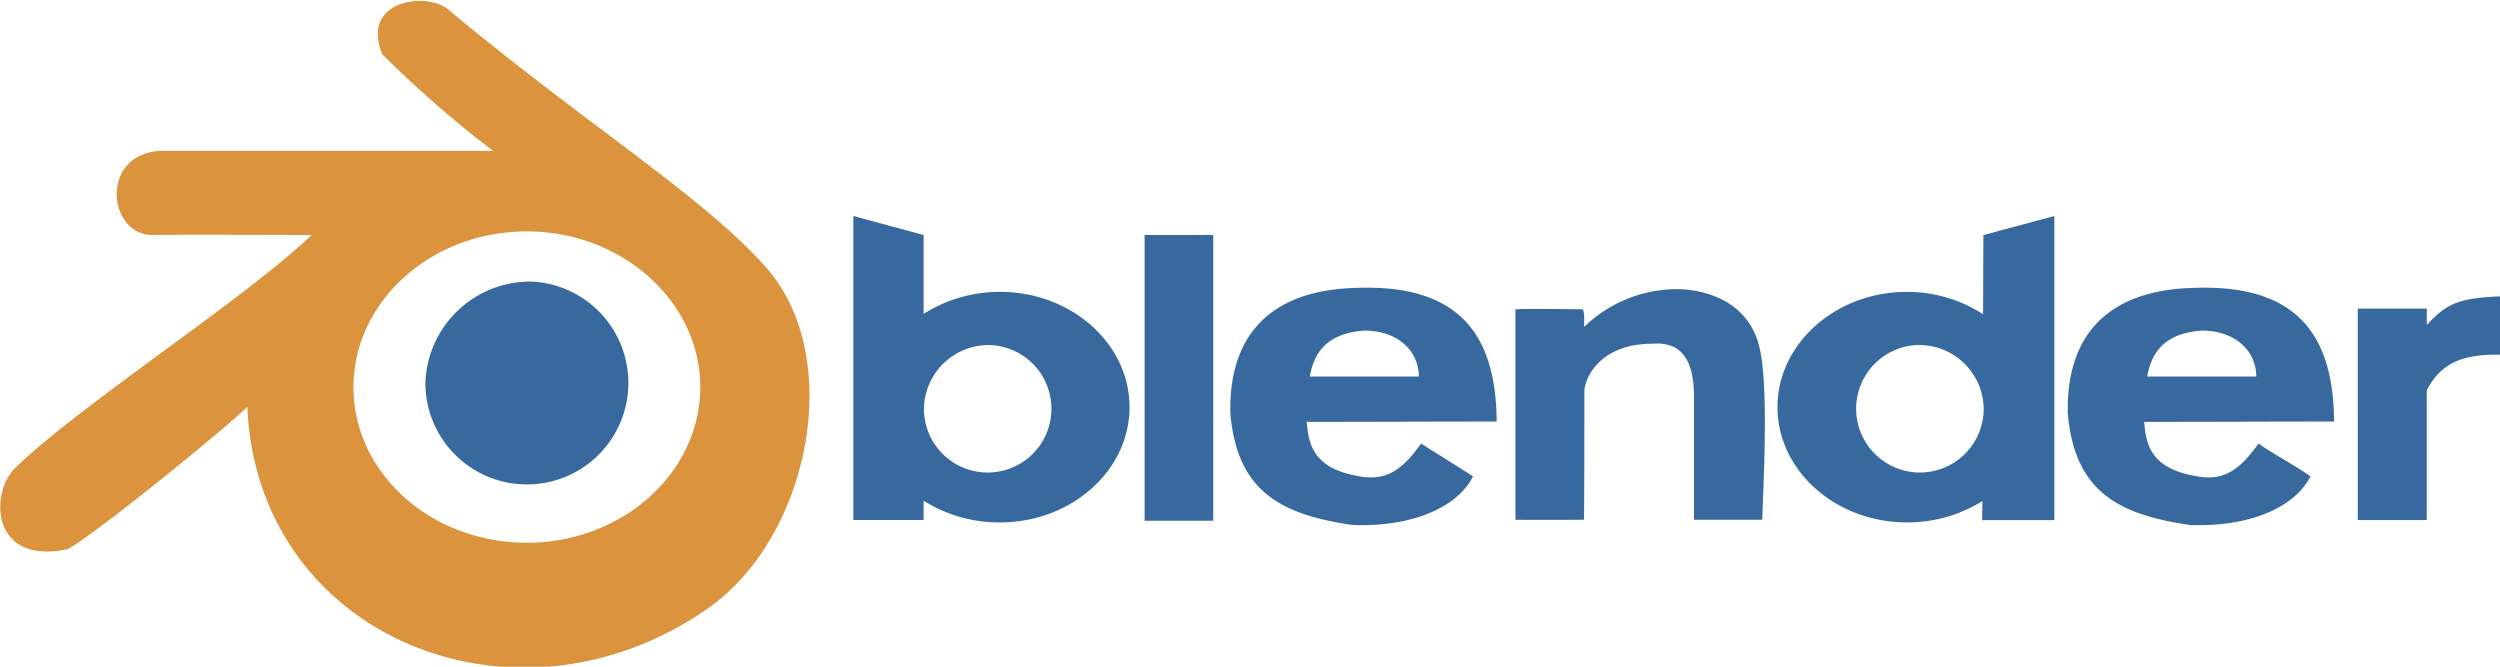 <?xml version="1.0" encoding="UTF-8"?>
<svg xmlns="http://www.w3.org/2000/svg" xmlns:xlink="http://www.w3.org/1999/xlink" width="187.5" height="50" viewBox="0 0 187.5 50">
  <defs>
    <clipPath id="clip-path">
      <rect id="Rectangle_8288" data-name="Rectangle 8288" width="187.5" height="50" transform="translate(16 25)" fill="#fff"></rect>
    </clipPath>
  </defs>
  <g id="blender" transform="translate(-16 -25)" clip-path="url(#clip-path)">
    <path id="Path_24055" data-name="Path 24055" d="M101.871,64.055h5.1c.024,0,.024,0,.024-.025V42.65c0-.025,0-.025-.024-.025h-5.1c-.025,0-.025,0-.025.025V64.03C101.846,64.055,101.846,64.055,101.871,64.055Zm40.2-17.365a10.036,10.036,0,0,0-7.24,2.809s-.025-.025-.025,0c0-.173.073-1.306-.149-1.306-1.4,0-3.5-.049-5,0V63.981c1.945.025,5.147,0,5.147,0,.024-3.053.024-6.5.024-9.754.2-1.379,1.576-3.448,5.122-3.448,2.514-.2,3.1,1.773,3.1,3.989V63.98h5.124c0-1.379.542-9.7-.2-12.857C147.094,47.183,143.2,46.739,142.068,46.69ZM80,41.2l5.271,1.429v5.911a10.663,10.663,0,0,1,5.739-1.65c5.346,0,9.705,3.892,9.705,8.645s-4.36,8.646-9.705,8.646a10.639,10.639,0,0,1-5.739-1.627V64H80Zm10.221,9.68a4.781,4.781,0,1,1-4.926,4.779A4.859,4.859,0,0,1,90.22,50.877Zm79.854-9.68-5.321,1.429-.023,5.936a10.532,10.532,0,0,0-5.715-1.675c-5.346,0-9.705,3.892-9.705,8.645s4.359,8.646,9.705,8.646a10.654,10.654,0,0,0,5.665-1.6l-.024,1.429h5.418ZM159.8,50.877a4.783,4.783,0,1,0,4.976,4.779A4.846,4.846,0,0,0,159.8,50.877Zm31.256,5.739c-.048-6.108-2.437-10.32-10.493-10.025-6.354.148-9.6,3.424-9.481,9.409.515,5.862,3.768,7.587,9.161,8.374,4.657.173,7.932-1.428,9.041-3.645-1.208-.862-2.711-1.626-3.894-2.463-1.306,1.822-2.463,2.784-4.433,2.488-3.45-.518-4.015-2.167-4.138-4.113C181.429,56.641,186.478,56.616,191.059,56.616Zm-14.014-3.374c.3-1.773,1.28-3.251,4.09-3.448,2.511,0,4.088,1.527,4.088,3.448ZM128.25,56.616c-.048-6.108-2.438-10.32-10.493-10.025-6.354.148-9.606,3.424-9.483,9.409.517,5.862,3.769,7.587,9.163,8.374,4.657.173,7.932-1.428,9.039-3.645-1.256-.813-2.659-1.674-3.892-2.463-1.3,1.822-2.464,2.784-4.434,2.488-3.449-.518-4.015-2.167-4.138-4.113C118.62,56.641,123.668,56.616,128.25,56.616Zm-14.015-3.374c.3-1.773,1.28-3.251,4.088-3.448,2.513,0,4.089,1.527,4.089,3.448Zm78.746,10.764h4.878c.1,0,.149,0,.149-.049v-9.68c1.157-2.292,3.1-2.784,5.985-2.66l-.025-4.41c-3.373.123-4.359.418-5.959,2.167V48.192c0-.049-.05-.049-.149-.049h-4.878c-.1,0-.149,0-.149.049V63.955C192.832,64.006,192.883,64.006,192.981,64.006Z" fill="#37699f" fill-rule="evenodd"></path>
    <path id="Path_24056" data-name="Path 24056" d="M52.978,36.32H27.927c-4.508.344-3.794,6.354-.468,6.306,3.079-.049,8.251,0,11.921,0C34.108,47.6,22.334,55.138,17.187,60.04c-2,1.9-1.872,7.414,3.917,6.133C23.3,64.965,33.2,56.886,34.553,55.507c.69,17.168,20,25.223,34.508,15.148,7.709-5.37,10.37-18.966,4.336-25.666C68.643,39.668,59.972,34.349,49.6,25.7c-1.649-1.354-6.6-.665-4.926,3.374A85.055,85.055,0,0,0,52.978,36.32Zm2.537,6.035c7.143,0,13.005,5.271,13.005,11.676,0,6.452-5.862,11.675-13.005,11.675-7.193,0-13.006-5.222-13.006-11.675C42.509,47.626,48.322,42.355,55.514,42.355Z" fill="#db933d" fill-rule="evenodd"></path>
    <path id="Path_24057" data-name="Path 24057" d="M55.97,46.123a7.612,7.612,0,1,1-8.066,7.6A7.858,7.858,0,0,1,55.97,46.123Z" fill="#37699f" fill-rule="evenodd"></path>
  </g>
</svg>
